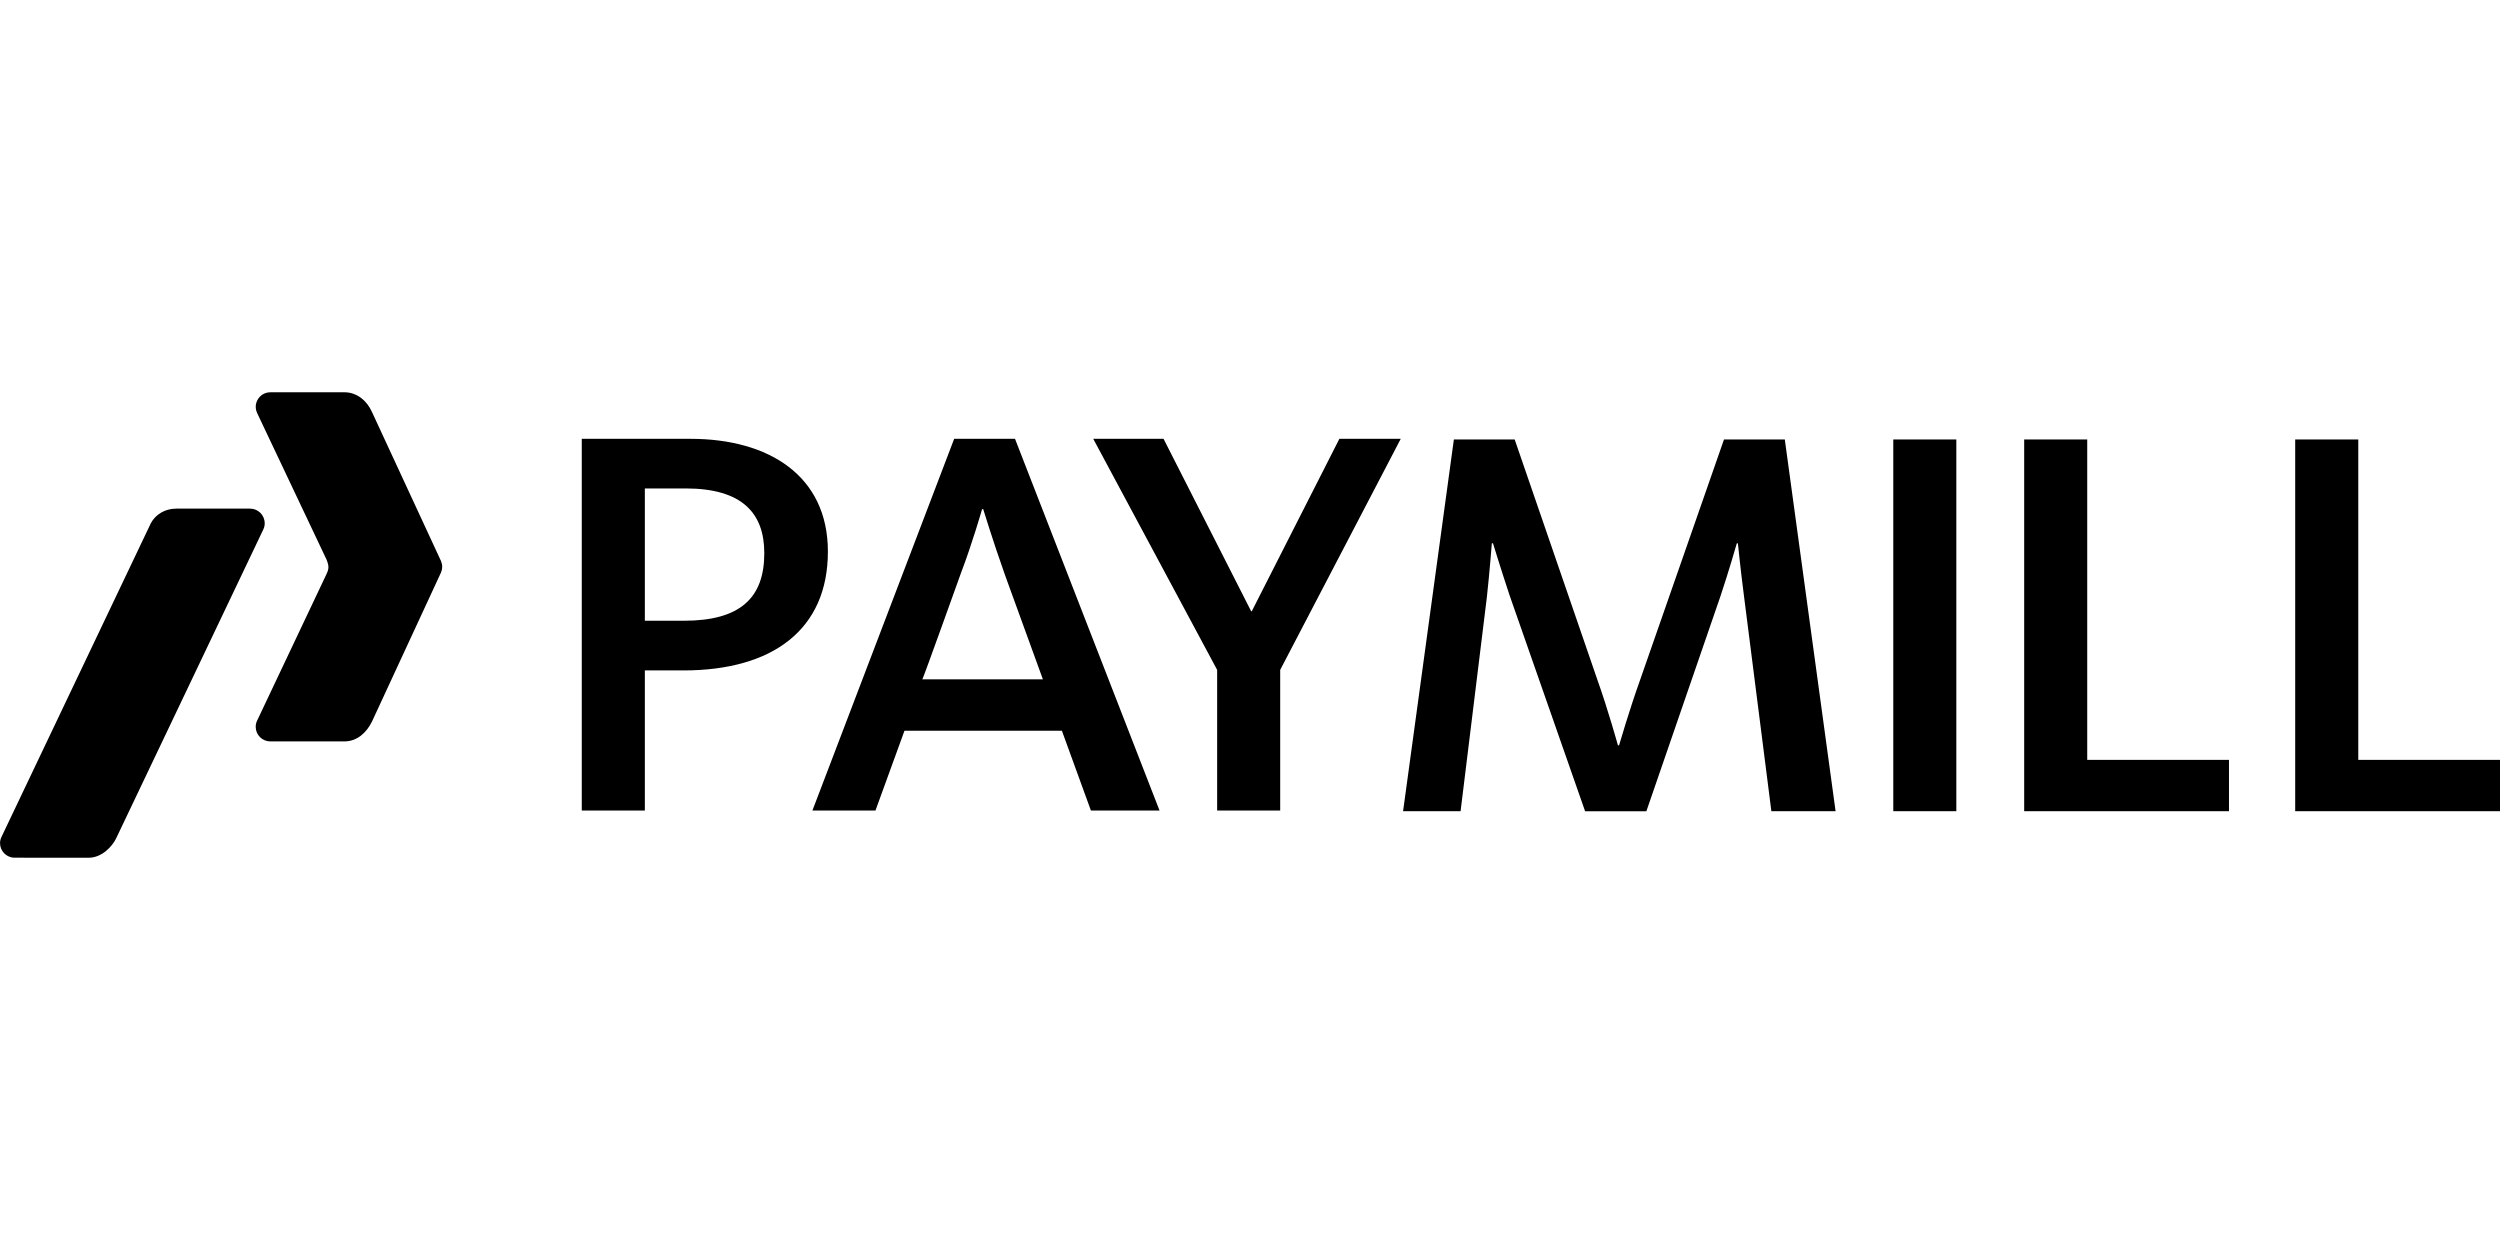 <svg version="1.1" xmlns="http://www.w3.org/2000/svg" xmlns:xlink="http://www.w3.org/1999/xlink"  viewBox="0 0 64 32">
<path d="M17.494 17.163h-0.986v3.587h-1.615v-9.516h2.786c2 0 3.515 0.943 3.515 2.886 0 1.986-1.4 3.043-3.7 3.043zM17.551 12.505h-1.043v3.386h1c1.443 0 2.058-0.586 2.058-1.729 0.001-1.029-0.571-1.658-2.014-1.658zM22.412 20.749h-1.614l3.629-9.516h1.557l3.7 9.516h-1.757l-0.743-2.043h-4.029l-0.743 2.043zM25.713 14.677c-0.285-0.801-0.543-1.643-0.543-1.643h-0.029c0 0-0.243 0.857-0.543 1.643 0 0-0.972 2.714-0.986 2.714h3.086l-0.986-2.714zM32.773 17.149v3.601h-1.614v-3.601l-3.172-5.915h1.8l2.243 4.415h0.015l2.243-4.415h1.571zM40.578 20.766l-1.929-5.515c-0.214-0.643-0.429-1.343-0.429-1.343h-0.029c0 0-0.057 0.743-0.128 1.386l-0.672 5.472h-1.472l1.3-9.515h1.557l2.114 6.143c0.271 0.757 0.529 1.686 0.529 1.686h0.029c0 0 0.271-0.929 0.543-1.686l2.143-6.143h1.557l1.3 9.516h-1.644l-0.7-5.5c-0.086-0.657-0.157-1.357-0.157-1.357h-0.028c0 0-0.2 0.7-0.415 1.343l-1.9 5.515h-1.57zM48.468 11.251h1.614v9.515h-1.614v-9.515zM51.819 20.766v-9.515h1.614v8.201h3.629v1.315zM58.757 20.766v-9.515h1.615v8.201h3.629v1.315zM6.776 13.394c0-0.205-0.167-0.373-0.372-0.373h-1.898c-0.275 0-0.524 0.146-0.644 0.373l-3.829 8.042c-0.021 0.045-0.032 0.096-0.032 0.149 0 0.205 0.167 0.372 0.373 0.372l1.898 0.001c0.326 0 0.598-0.278 0.704-0.502s3.77-7.913 3.77-7.913h-0.001c0.021-0.046 0.032-0.096 0.032-0.149zM11.32 14.511c0-0.052-0.011-0.102-0.030-0.147v-0.001l-1.769-3.819-0.001-0.001c-0.123-0.278-0.378-0.501-0.703-0.501h-1.898c-0.205 0-0.372 0.166-0.372 0.372 0 0.053 0.011 0.104 0.032 0.149l-0.001 0.001 1.784 3.767c0 0 0.046 0.115 0.046 0.179s-0.018 0.123-0.046 0.176v0.003l-1.784 3.768c-0.021 0.046-0.032 0.096-0.032 0.15 0 0.205 0.166 0.372 0.372 0.372l1.898 0.001c0.326 0 0.565-0.223 0.703-0.501l0.001-0.001 1.769-3.82c0.020-0.047 0.031-0.097 0.031-0.148z"></path>
</svg>
